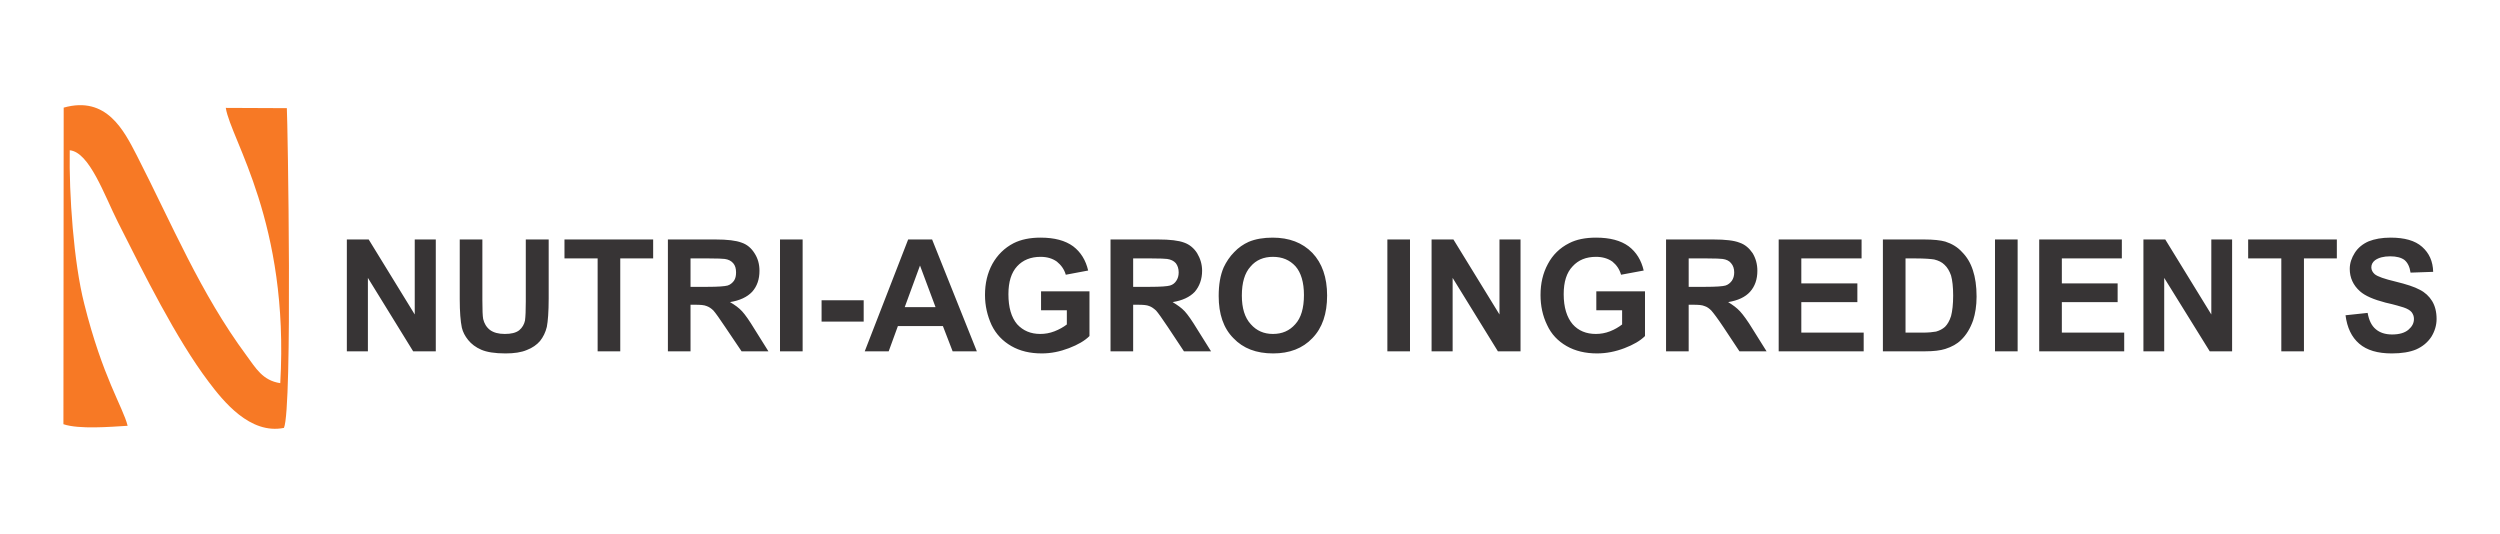 <?xml version="1.0" encoding="utf-8"?>
<!-- Generator: Adobe Illustrator 16.0.0, SVG Export Plug-In . SVG Version: 6.00 Build 0)  -->
<!DOCTYPE svg PUBLIC "-//W3C//DTD SVG 1.1//EN" "http://www.w3.org/Graphics/SVG/1.1/DTD/svg11.dtd">
<svg version="1.1" id="Layer_1" xmlns="http://www.w3.org/2000/svg" xmlns:xlink="http://www.w3.org/1999/xlink" x="0px" y="0px"
	 width="684px" height="146.088px" viewBox="0 0 684 146.088" enable-background="new 0 0 684 146.088" xml:space="preserve">
<g id="Layer_x0020_1">
	<g id="_862996464">
		<path fill="#F77925" d="M17.352,116.063c4.248,1.44,12.816,0.721,17.568,0.433c-1.296-5.185-6.84-13.248-11.88-33.408
			c-2.88-11.304-4.176-29.88-3.96-41.976c5.4,0.504,9.504,12.384,13.176,19.656c7.128,14.112,15.912,31.896,24.84,43.704
			c3.96,5.256,11.304,14.473,20.592,12.601c2.376-5.257,1.008-84.313,0.792-87.48L61.776,29.52
			c1.368,8.712,17.424,31.32,14.904,75.312c-4.824-0.72-6.696-4.104-9.288-7.632C54.792,80.136,47.16,61.56,37.44,42.552
			c-3.528-6.84-8.28-16.416-20.016-13.104L17.352,116.063z"/>
		<path fill="#373435" d="M94.896,96.12v-30.6h5.976l12.6,20.52V65.52h5.76v30.6h-6.192l-12.384-20.088V96.12H94.896z
			 M125.784,65.52h6.192v16.631c0,2.593,0.072,4.32,0.216,5.113c0.288,1.223,0.864,2.231,1.872,3.023
			c1.008,0.72,2.304,1.08,4.032,1.08s3.024-0.288,3.96-1.008c0.864-0.721,1.368-1.656,1.584-2.664
			c0.144-1.08,0.216-2.809,0.216-5.185V65.52h6.264v16.127c0,3.672-0.216,6.265-0.504,7.776c-0.36,1.513-1.008,2.808-1.872,3.888
			c-0.864,1.008-2.088,1.873-3.6,2.448c-1.512,0.648-3.456,0.937-5.832,0.937c-2.952,0-5.112-0.36-6.624-1.008
			c-1.512-0.648-2.736-1.584-3.6-2.664c-0.864-1.08-1.44-2.16-1.728-3.385c-0.36-1.728-0.576-4.32-0.576-7.775V65.52z
			 M163.512,96.12V70.704h-9.072V65.52h24.264v5.184h-9V96.12H163.512z M182.736,96.12v-30.6h13.032c3.24,0,5.616,0.288,7.128,0.864
			c1.512,0.504,2.664,1.512,3.528,2.88c0.936,1.44,1.368,3.024,1.368,4.824c0,2.304-0.648,4.248-2.016,5.761
			c-1.368,1.439-3.384,2.375-6.048,2.808c1.368,0.792,2.448,1.584,3.312,2.52c0.864,0.937,2.016,2.593,3.456,4.968l3.744,5.977
			h-7.344l-4.464-6.624c-1.584-2.376-2.664-3.888-3.24-4.536c-0.576-0.576-1.224-1.008-1.872-1.225
			c-0.648-0.287-1.728-0.359-3.096-0.359h-1.296V96.12H182.736z M188.928,78.479h4.608c2.952,0,4.752-0.144,5.544-0.359
			c0.72-0.217,1.296-0.721,1.728-1.296c0.432-0.648,0.576-1.368,0.576-2.304c0-1.009-0.216-1.873-0.792-2.521
			c-0.576-0.648-1.296-1.008-2.304-1.152c-0.504-0.072-2.016-0.144-4.536-0.144h-4.824V78.479z M213.408,96.12v-30.6h6.192v30.6
			H213.408z M224.784,87.983v-5.832h11.52v5.832H224.784z M267.264,96.12h-6.624l-2.664-6.912h-12.312l-2.52,6.912h-6.552
			l11.88-30.6h6.552L267.264,96.12z M255.96,84.024l-4.248-11.376l-4.176,11.376H255.96z M284.832,84.888v-5.184h13.248v12.24
			c-1.296,1.296-3.168,2.375-5.616,3.312c-2.448,0.937-4.896,1.44-7.416,1.44c-3.24,0-5.976-0.648-8.352-2.016
			c-2.376-1.369-4.176-3.24-5.4-5.761c-1.152-2.521-1.8-5.256-1.8-8.208c0-3.168,0.648-5.977,2.016-8.496
			c1.368-2.448,3.312-4.392,5.832-5.688c2.016-1.008,4.464-1.512,7.344-1.512c3.816,0,6.768,0.792,8.928,2.376
			c2.088,1.584,3.456,3.816,4.104,6.625l-6.12,1.151c-0.432-1.512-1.296-2.664-2.448-3.6c-1.224-0.864-2.664-1.296-4.464-1.296
			c-2.664,0-4.824,0.864-6.408,2.592c-1.584,1.728-2.376,4.248-2.376,7.632c0,3.601,0.792,6.336,2.376,8.208
			c1.656,1.8,3.744,2.664,6.336,2.664c1.296,0,2.592-0.217,3.888-0.721s2.448-1.151,3.384-1.871v-3.889H284.832z M303.84,96.12
			v-30.6h13.032c3.24,0,5.616,0.288,7.128,0.864c1.439,0.504,2.664,1.512,3.528,2.88c0.863,1.44,1.368,3.024,1.368,4.824
			c0,2.304-0.721,4.248-2.017,5.761c-1.368,1.439-3.384,2.375-6.048,2.808c1.296,0.792,2.448,1.584,3.312,2.52
			c0.864,0.937,2.017,2.593,3.456,4.968l3.744,5.977h-7.416l-4.392-6.624c-1.584-2.376-2.664-3.888-3.24-4.536
			c-0.647-0.576-1.224-1.008-1.872-1.225c-0.647-0.287-1.728-0.359-3.168-0.359h-1.224V96.12H303.84z M310.032,78.479h4.536
			c3.023,0,4.823-0.144,5.544-0.359c0.792-0.217,1.368-0.721,1.728-1.296c0.432-0.648,0.648-1.368,0.648-2.304
			c0-1.009-0.288-1.873-0.792-2.521c-0.576-0.648-1.368-1.008-2.376-1.152c-0.504-0.072-1.944-0.144-4.465-0.144h-4.823V78.479z
			 M333.432,81c0-3.097,0.433-5.688,1.368-7.848c0.72-1.512,1.656-2.952,2.88-4.176c1.152-1.224,2.521-2.16,3.96-2.808
			c1.872-0.792,4.104-1.152,6.553-1.152c4.536,0,8.136,1.368,10.872,4.176c2.664,2.808,4.031,6.696,4.031,11.665
			c0,4.968-1.296,8.855-4.031,11.664c-2.664,2.808-6.265,4.176-10.729,4.176c-4.607,0-8.208-1.368-10.872-4.176
			C334.729,89.784,333.432,85.896,333.432,81z M339.768,80.856c0,3.455,0.792,6.047,2.448,7.848c1.584,1.8,3.601,2.664,6.048,2.664
			c2.521,0,4.536-0.864,6.12-2.664c1.584-1.729,2.376-4.393,2.376-7.992c0-3.456-0.792-6.12-2.304-7.848
			c-1.584-1.729-3.601-2.592-6.192-2.592c-2.52,0-4.607,0.864-6.12,2.664C340.56,74.664,339.768,77.328,339.768,80.856z
			 M379.584,96.12v-30.6h6.192v30.6H379.584z M391.68,96.12v-30.6h5.977l12.6,20.52V65.52h5.76v30.6h-6.191l-12.385-20.088V96.12
			H391.68z M436.752,84.888v-5.184h13.32v12.24c-1.296,1.296-3.168,2.375-5.616,3.312s-4.968,1.44-7.488,1.44
			c-3.168,0-5.976-0.648-8.352-2.016c-2.376-1.369-4.177-3.24-5.328-5.761c-1.224-2.521-1.8-5.256-1.8-8.208
			c0-3.168,0.647-5.977,2.016-8.496c1.296-2.448,3.24-4.392,5.832-5.688c1.944-1.008,4.392-1.512,7.344-1.512
			c3.816,0,6.769,0.792,8.929,2.376c2.088,1.584,3.456,3.816,4.104,6.625l-6.192,1.151c-0.432-1.512-1.224-2.664-2.376-3.6
			c-1.224-0.864-2.735-1.296-4.464-1.296c-2.735,0-4.824,0.864-6.408,2.592c-1.655,1.728-2.447,4.248-2.447,7.632
			c0,3.601,0.863,6.336,2.447,8.208c1.584,1.8,3.744,2.664,6.337,2.664c1.296,0,2.592-0.217,3.888-0.721s2.376-1.151,3.312-1.871
			v-3.889H436.752z M455.832,96.12v-30.6h12.96c3.312,0,5.688,0.288,7.128,0.864c1.512,0.504,2.664,1.512,3.6,2.88
			c0.864,1.44,1.297,3.024,1.297,4.824c0,2.304-0.648,4.248-2.017,5.761c-1.296,1.439-3.312,2.375-5.976,2.808
			c1.296,0.792,2.376,1.584,3.24,2.52c0.863,0.937,2.088,2.593,3.527,4.968l3.744,5.977h-7.416l-4.392-6.624
			c-1.584-2.376-2.736-3.888-3.313-4.536c-0.576-0.576-1.151-1.008-1.872-1.225c-0.647-0.287-1.656-0.359-3.096-0.359h-1.224V96.12
			H455.832z M462.024,78.479h4.535c2.952,0,4.824-0.144,5.544-0.359c0.721-0.217,1.297-0.721,1.729-1.296
			c0.432-0.648,0.648-1.368,0.648-2.304c0-1.009-0.288-1.873-0.864-2.521c-0.504-0.648-1.296-1.008-2.304-1.152
			c-0.505-0.072-2.017-0.144-4.465-0.144h-4.823V78.479z M486.648,96.12v-30.6h22.68v5.184H492.84v6.84h15.336v5.112H492.84v8.352
			h17.064v5.112H486.648z M515.16,65.52h11.304c2.521,0,4.464,0.216,5.76,0.576c1.801,0.576,3.385,1.512,4.608,2.88
			c1.296,1.296,2.304,2.952,2.952,4.968c0.647,1.943,1.008,4.32,1.008,7.199c0,2.521-0.36,4.681-0.937,6.48
			c-0.791,2.232-1.871,4.032-3.312,5.4c-1.08,1.08-2.52,1.871-4.32,2.447c-1.368,0.432-3.168,0.648-5.472,0.648H515.16V65.52z
			 M521.352,70.704v20.304h4.608c1.728,0,2.952-0.144,3.744-0.288c1.008-0.287,1.8-0.72,2.448-1.296
			c0.647-0.647,1.224-1.584,1.655-2.952c0.36-1.367,0.576-3.24,0.576-5.615c0-2.377-0.216-4.176-0.576-5.473
			c-0.432-1.224-1.008-2.232-1.8-2.952c-0.72-0.72-1.656-1.152-2.808-1.44c-0.864-0.144-2.592-0.288-5.04-0.288H521.352z
			 M545.832,96.12v-30.6h6.192v30.6H545.832z M557.928,96.12v-30.6h22.608v5.184H564.12v6.84h15.264v5.112H564.12v8.352h17.063
			v5.112H557.928z M586.44,96.12v-30.6h5.976l12.6,20.52V65.52h5.688v30.6h-6.12l-12.456-20.088V96.12H586.44z M624.168,96.12
			V70.704h-9.072V65.52h24.265v5.184h-9V96.12H624.168z M641.736,86.256l6.048-0.647c0.359,2.016,1.08,3.527,2.231,4.464
			c1.08,0.936,2.593,1.439,4.465,1.439c1.943,0,3.455-0.432,4.464-1.296c1.008-0.863,1.512-1.8,1.512-2.951
			c0-0.721-0.216-1.297-0.648-1.873c-0.432-0.504-1.151-0.936-2.231-1.295c-0.721-0.217-2.305-0.721-4.896-1.297
			c-3.312-0.863-5.615-1.872-6.983-3.096c-1.872-1.656-2.809-3.744-2.809-6.12c0-1.584,0.504-3.024,1.368-4.392
			c0.864-1.368,2.16-2.448,3.816-3.168c1.655-0.648,3.6-1.008,5.976-1.008c3.816,0,6.696,0.792,8.64,2.52
			c1.944,1.728,2.952,3.96,3.024,6.84l-6.192,0.216c-0.216-1.584-0.792-2.736-1.655-3.456c-0.864-0.648-2.16-1.008-3.889-1.008
			c-1.8,0-3.168,0.36-4.176,1.08c-0.647,0.504-1.008,1.152-1.008,1.944c0,0.72,0.36,1.369,0.936,1.873
			c0.792,0.647,2.664,1.295,5.688,2.016c2.952,0.72,5.184,1.439,6.624,2.232c1.44,0.72,2.592,1.8,3.384,3.096
			s1.225,2.951,1.225,4.896c0,1.728-0.505,3.383-1.44,4.896c-1.008,1.512-2.376,2.664-4.176,3.456c-1.729,0.72-3.96,1.08-6.624,1.08
			c-3.889,0-6.84-0.864-8.928-2.664C643.392,92.231,642.168,89.64,641.736,86.256z"/>
	</g>
</g>
</svg>

